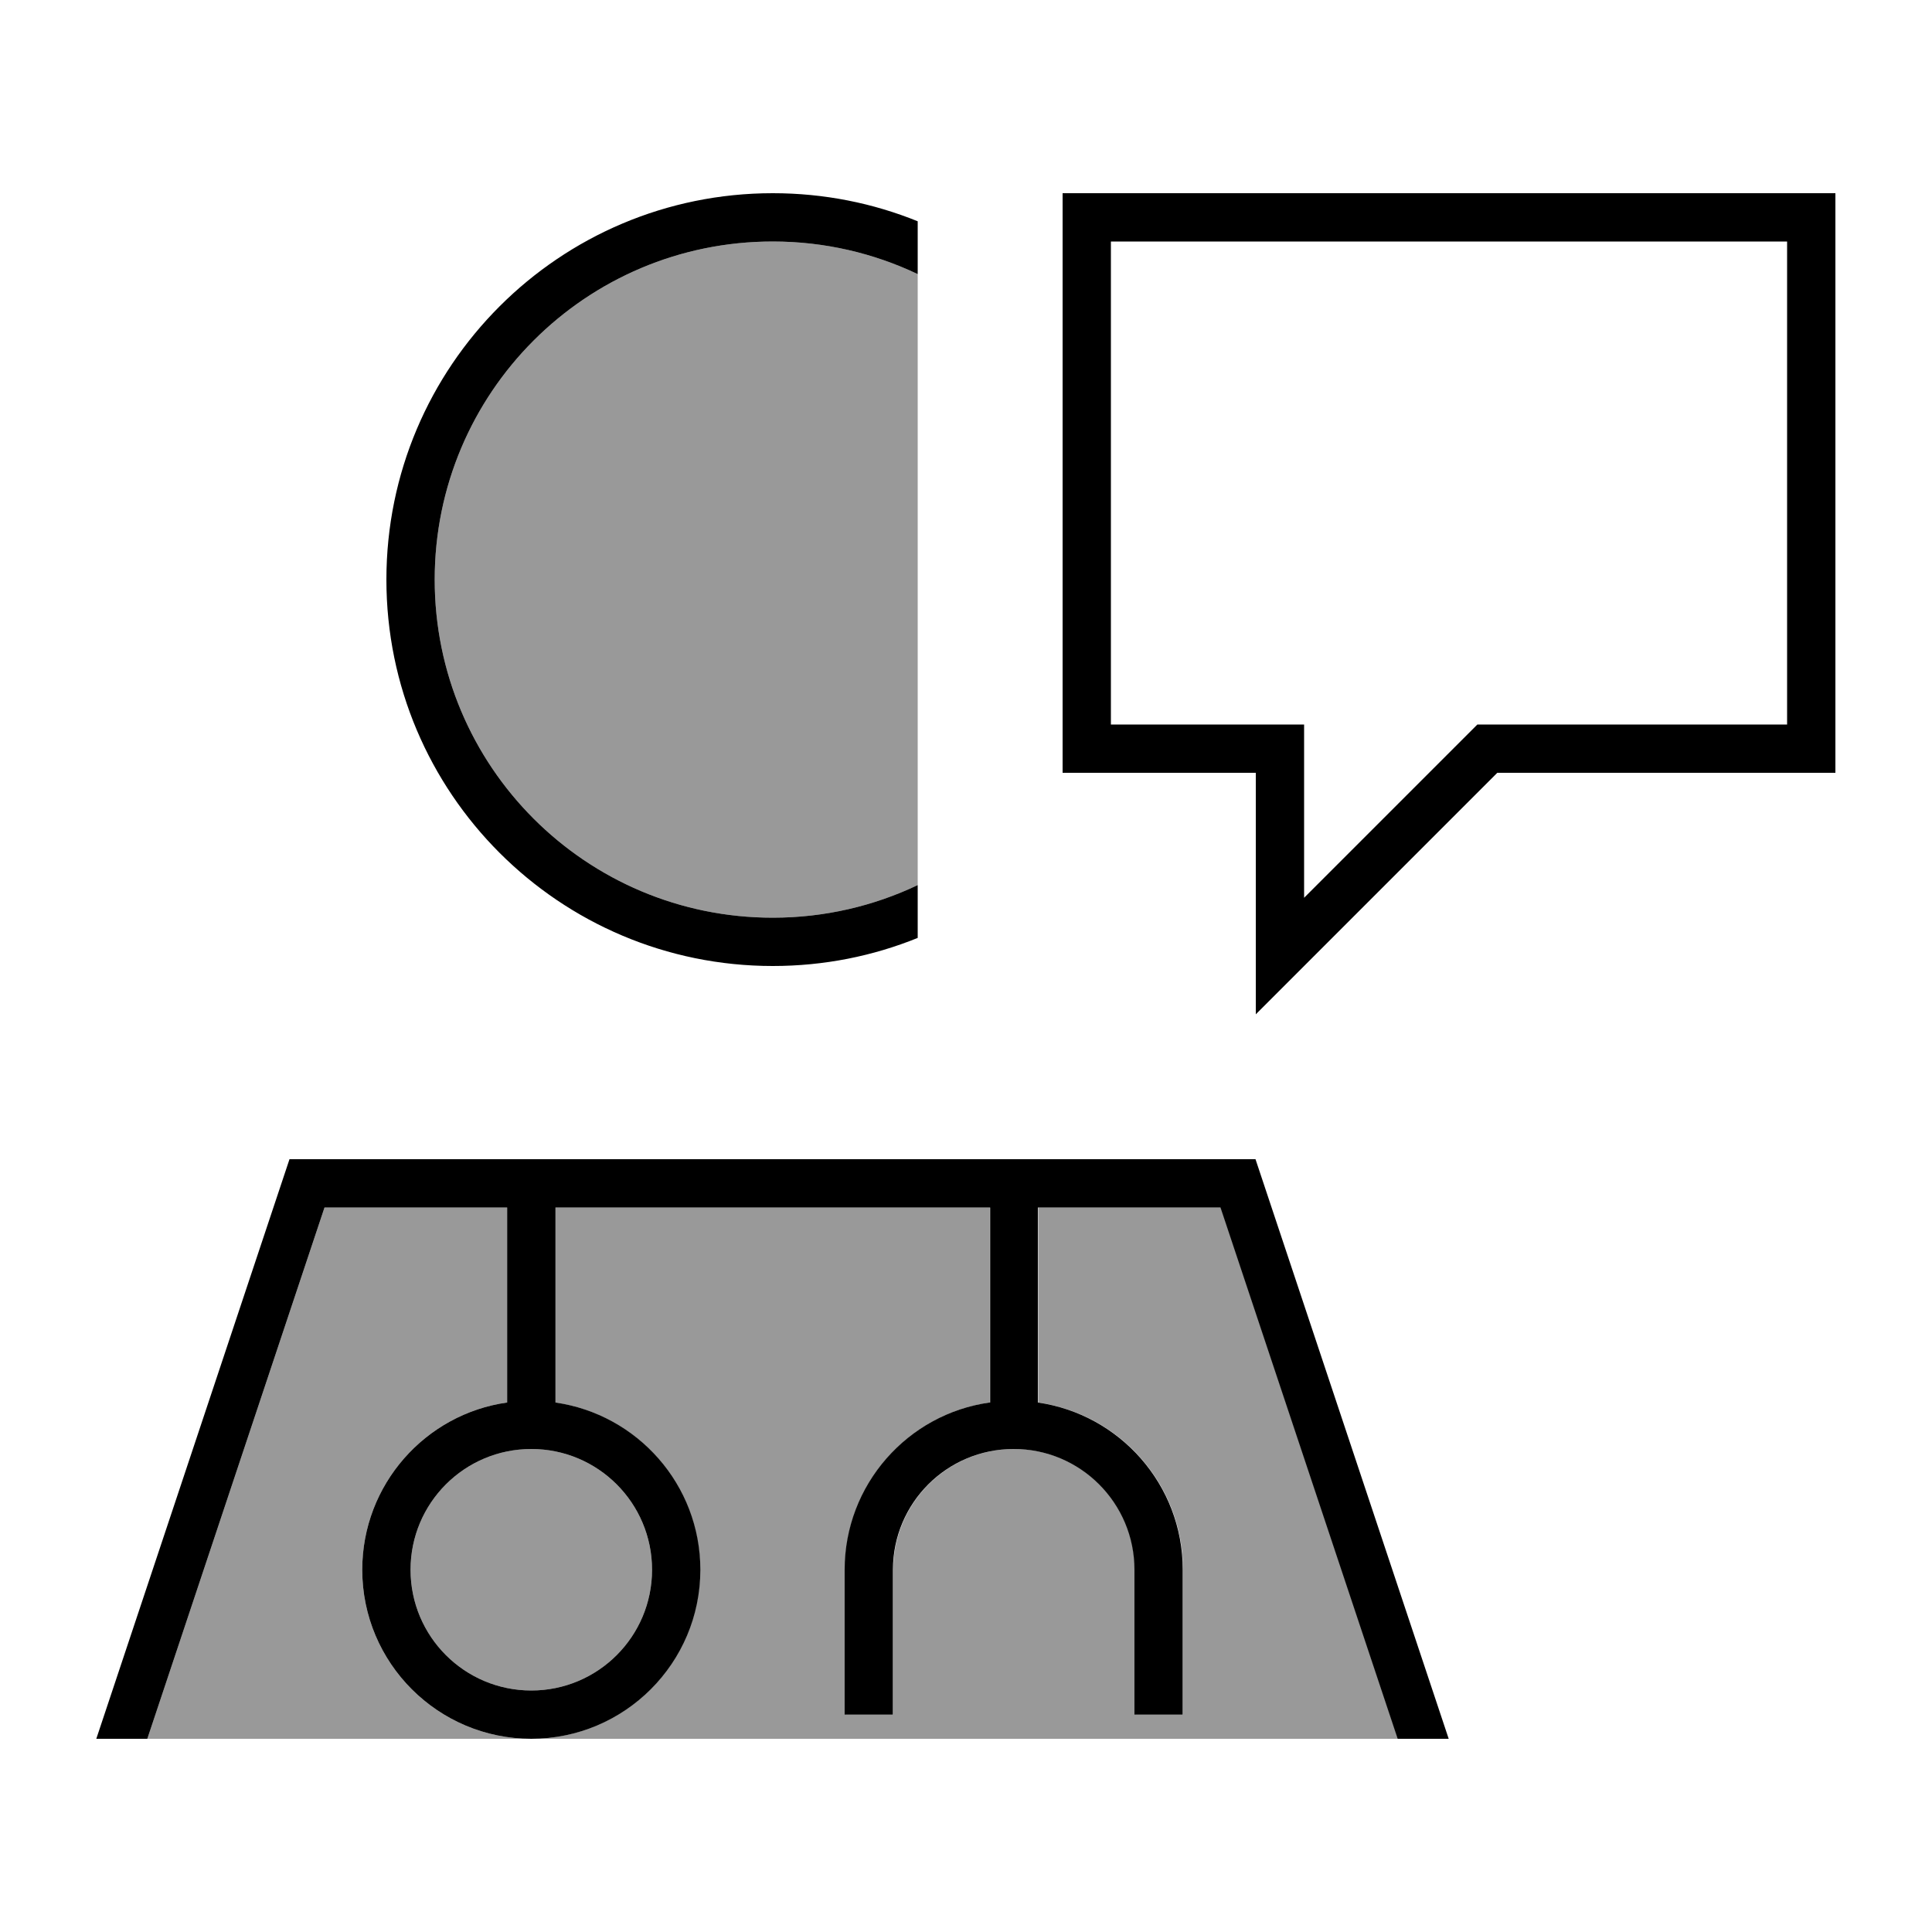 <svg xmlns="http://www.w3.org/2000/svg" viewBox="0 0 640 640"><!--! Font Awesome Pro 7.1.0 by @fontawesome - https://fontawesome.com License - https://fontawesome.com/license (Commercial License) Copyright 2025 Fonticons, Inc. --><path opacity=".4" fill="currentColor" d="M48.9 576L176 576C145.1 576 120 550.9 120 520C120 491.8 140.9 468.4 168 464.6L168 400L107.5 400L48.8 576zM136 520C136 542.1 153.9 560 176 560C198.1 560 216 542.1 216 520C216 497.9 198.1 480 176 480C153.9 480 136 497.9 136 520zM144 192C144 253.9 194.1 304 256 304C273.2 304 289.5 300.1 304 293.2C304 225.7 304 158.2 304 90.8C289.5 83.9 273.2 80 256 80C194.1 80 144 130.1 144 192zM176 576L463.1 576L404.4 400L343.9 400L343.9 464.6C371 468.5 391.9 491.8 391.9 520L391.9 568L375.9 568L375.9 520C375.9 497.9 358 480 335.9 480C313.8 480 295.9 497.9 295.9 520L295.9 568L279.9 568L279.9 520C279.9 491.8 300.8 468.4 327.9 464.6L327.9 400L183.9 400L183.9 464.6C211 468.5 231.9 491.8 231.9 520C231.9 550.9 206.8 576 175.9 576z"/><path fill="currentColor" d="M256 64C273 64 289.2 67.3 304 73.3L304 90.8C289.5 83.9 273.2 80 256 80C194.1 80 144 130.1 144 192C144 253.9 194.1 304 256 304C273.2 304 289.5 300.1 304 293.2L304 310.7C289.2 316.7 273 320 256 320C185.3 320 128 262.7 128 192C128 121.3 185.3 64 256 64zM328 464.6L328 400L184 400L184 464.6C211.1 468.5 232 491.8 232 520C232 550.9 206.9 576 176 576C145.1 576 120 550.9 120 520C120 491.8 140.9 468.4 168 464.6L168 400L107.5 400L48.8 576L31.9 576L95.9 384L415.9 384L479.9 576L463 576L404.3 400L343.8 400L343.8 464.6C370.9 468.5 391.8 491.8 391.8 520L391.8 568L375.8 568L375.8 520C375.8 497.9 357.9 480 335.8 480C313.7 480 295.8 497.9 295.8 520L295.8 568L279.8 568L279.8 520C279.8 491.8 300.7 468.4 327.8 464.6zM216 520C216 497.9 198.1 480 176 480C153.9 480 136 497.9 136 520C136 542.1 153.9 560 176 560C198.1 560 216 542.1 216 520zM416 256L352 256L352 64L608 64L608 256L496 256L416 336L416 256zM416 240L432 240L432 297.4L484.7 244.7L489.4 240L592 240L592 80L368 80L368 240L416 240z"/></svg>